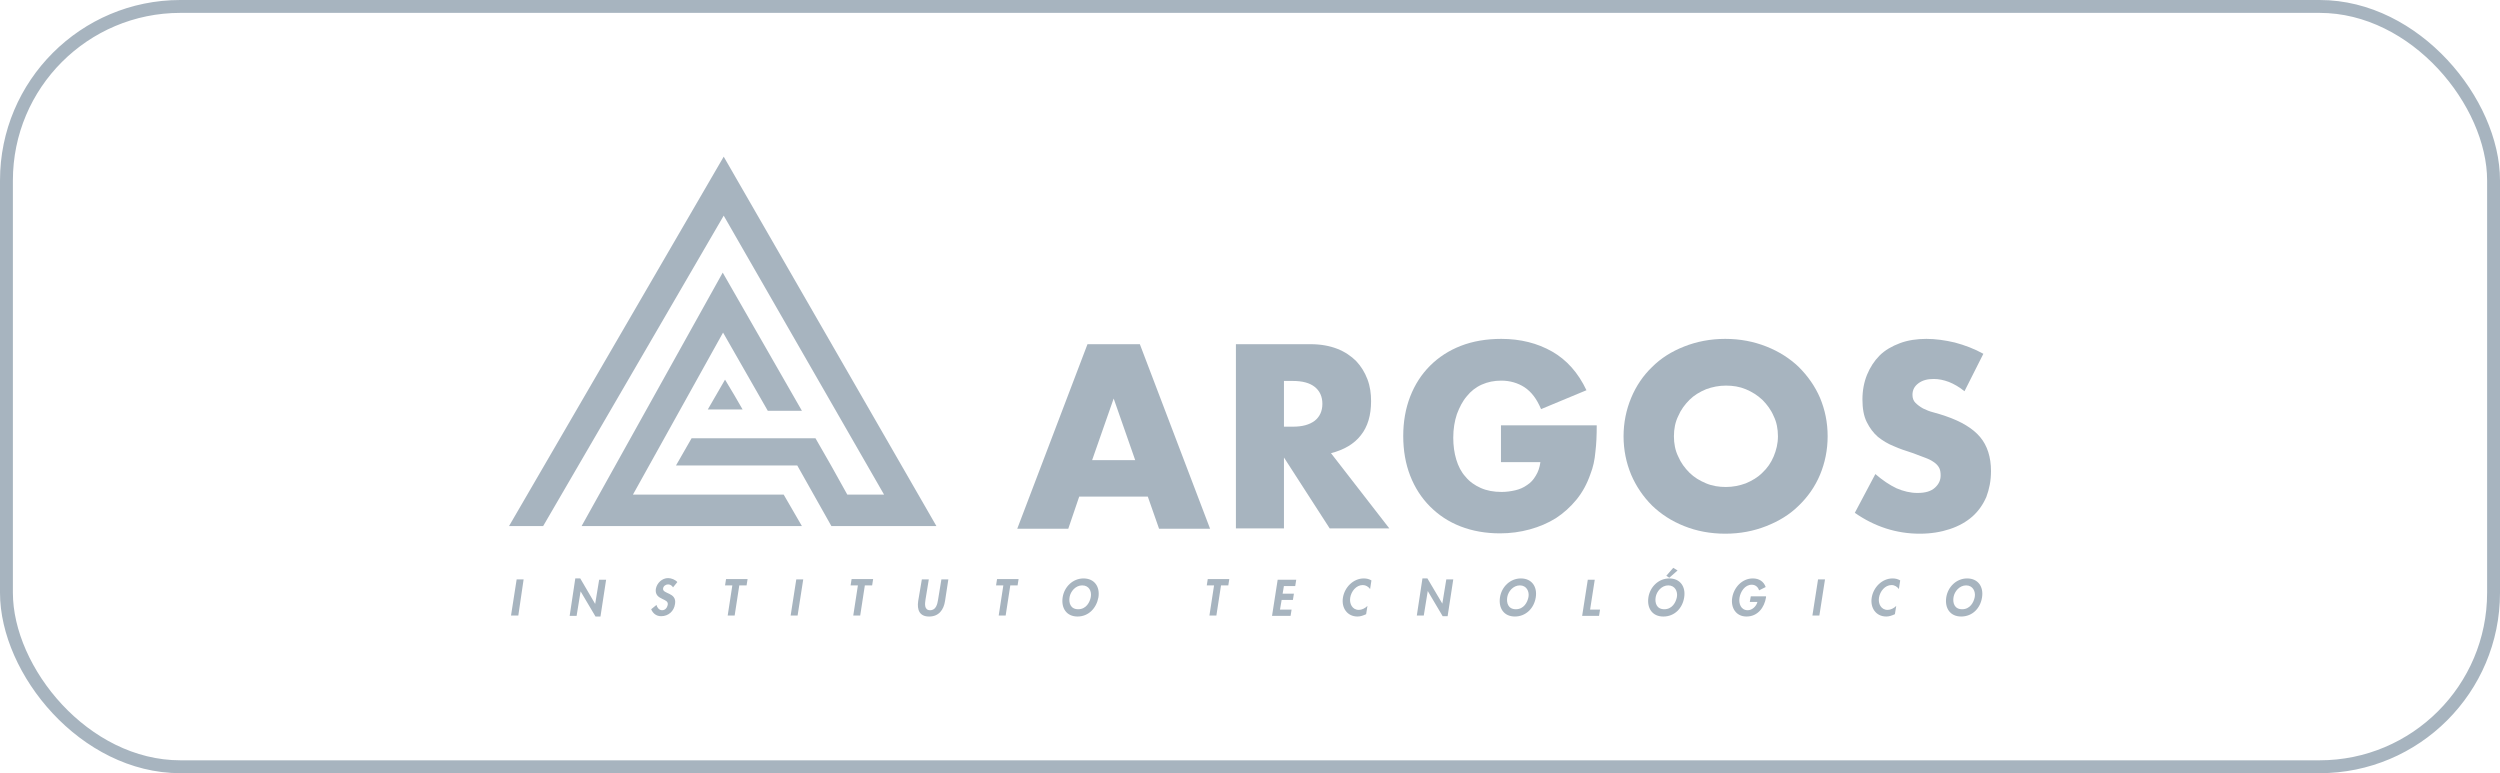 <svg width="194" height="60" viewBox="0 0 194 60" fill="none" xmlns="http://www.w3.org/2000/svg">
<rect x="0.5" y="0.5" width="193" height="59" rx="13.5" stroke="#A7B4BF"/>
<g clip-path="url(#clip0_2310_23581)">
<path d="M89.069 38.535H83.747L82.898 41.029H78.939L84.389 26.709H88.452L93.902 41.029H89.943L89.069 38.535ZM88.092 35.707L86.421 30.925L84.749 35.707H88.092Z" fill="#A7B4BF"/>
<path d="M107.81 41.003H103.183L99.635 35.501V41.003H95.907V26.709H101.691C102.488 26.709 103.183 26.837 103.774 27.068C104.365 27.3 104.854 27.634 105.239 28.02C105.625 28.431 105.908 28.894 106.114 29.434C106.319 29.974 106.396 30.539 106.396 31.131C106.396 32.21 106.139 33.11 105.599 33.779C105.085 34.447 104.288 34.91 103.285 35.167L107.81 41.003ZM99.635 33.11H100.329C101.074 33.11 101.614 32.956 102.026 32.648C102.411 32.339 102.617 31.902 102.617 31.336C102.617 30.771 102.411 30.334 102.026 30.025C101.64 29.716 101.074 29.562 100.329 29.562H99.635V33.11Z" fill="#A7B4BF"/>
<path d="M116.527 33.008H123.906C123.906 33.779 123.88 34.447 123.803 35.065C123.751 35.682 123.623 36.273 123.417 36.787C123.16 37.533 122.8 38.201 122.337 38.767C121.874 39.332 121.335 39.821 120.743 40.206C120.126 40.592 119.458 40.875 118.712 41.081C117.967 41.286 117.195 41.389 116.398 41.389C115.293 41.389 114.264 41.209 113.339 40.849C112.413 40.489 111.642 39.975 110.973 39.307C110.305 38.638 109.791 37.841 109.431 36.916C109.071 35.99 108.891 34.962 108.891 33.831C108.891 32.725 109.071 31.697 109.431 30.771C109.791 29.845 110.305 29.048 110.973 28.38C111.642 27.712 112.439 27.197 113.364 26.837C114.29 26.477 115.344 26.297 116.501 26.297C117.992 26.297 119.303 26.632 120.435 27.274C121.566 27.917 122.466 28.92 123.109 30.282L119.586 31.748C119.252 30.951 118.841 30.411 118.301 30.051C117.787 29.717 117.17 29.537 116.501 29.537C115.935 29.537 115.447 29.64 114.984 29.845C114.521 30.051 114.136 30.36 113.827 30.745C113.493 31.131 113.262 31.594 113.056 32.134C112.876 32.673 112.773 33.291 112.773 33.959C112.773 34.576 112.85 35.142 113.005 35.656C113.159 36.17 113.39 36.633 113.724 36.993C114.033 37.378 114.444 37.661 114.907 37.867C115.37 38.073 115.91 38.175 116.527 38.175C116.887 38.175 117.247 38.124 117.581 38.047C117.915 37.97 118.224 37.841 118.506 37.636C118.789 37.456 118.995 37.224 119.175 36.916C119.355 36.633 119.483 36.273 119.535 35.861H116.475V33.008H116.527Z" fill="#A7B4BF"/>
<path d="M125.988 33.856C125.988 32.802 126.194 31.799 126.579 30.874C126.965 29.948 127.505 29.151 128.199 28.483C128.893 27.789 129.716 27.274 130.693 26.889C131.67 26.503 132.724 26.297 133.881 26.297C135.038 26.297 136.092 26.503 137.069 26.889C138.046 27.274 138.894 27.814 139.589 28.483C140.283 29.177 140.848 29.974 141.234 30.874C141.62 31.799 141.825 32.776 141.825 33.856C141.825 34.91 141.62 35.913 141.234 36.839C140.848 37.764 140.283 38.561 139.589 39.23C138.894 39.924 138.046 40.438 137.069 40.824C136.092 41.209 135.038 41.415 133.881 41.415C132.724 41.415 131.644 41.209 130.693 40.824C129.716 40.438 128.893 39.898 128.199 39.23C127.505 38.535 126.965 37.738 126.579 36.839C126.194 35.913 125.988 34.91 125.988 33.856ZM129.896 33.856C129.896 34.422 129.999 34.962 130.23 35.425C130.436 35.913 130.744 36.324 131.104 36.684C131.464 37.044 131.901 37.301 132.39 37.507C132.878 37.713 133.392 37.79 133.932 37.79C134.472 37.79 134.986 37.687 135.475 37.507C135.963 37.301 136.401 37.044 136.76 36.684C137.146 36.324 137.429 35.913 137.635 35.425C137.84 34.936 137.969 34.422 137.969 33.856C137.969 33.291 137.866 32.751 137.635 32.288C137.429 31.799 137.12 31.388 136.76 31.028C136.375 30.668 135.963 30.411 135.475 30.205C134.986 30 134.472 29.923 133.932 29.923C133.392 29.923 132.878 30.025 132.39 30.205C131.901 30.411 131.464 30.668 131.104 31.028C130.744 31.388 130.436 31.799 130.23 32.288C129.999 32.751 129.896 33.291 129.896 33.856Z" fill="#A7B4BF"/>
<path d="M152.444 30.36C152.033 30.025 151.621 29.794 151.236 29.64C150.824 29.485 150.439 29.408 150.053 29.408C149.565 29.408 149.179 29.511 148.87 29.743C148.562 29.974 148.408 30.257 148.408 30.642C148.408 30.899 148.485 31.105 148.639 31.259C148.793 31.414 148.999 31.568 149.23 31.697C149.487 31.825 149.744 31.928 150.053 32.005C150.362 32.082 150.67 32.185 150.979 32.288C152.187 32.699 153.087 33.239 153.652 33.908C154.218 34.576 154.501 35.476 154.501 36.556C154.501 37.301 154.372 37.944 154.141 38.561C153.884 39.152 153.524 39.667 153.061 40.078C152.598 40.489 152.007 40.824 151.313 41.055C150.619 41.286 149.847 41.415 148.973 41.415C147.174 41.415 145.477 40.875 143.934 39.795L145.528 36.787C146.094 37.276 146.634 37.636 147.174 37.893C147.713 38.124 148.253 38.253 148.793 38.253C149.41 38.253 149.847 38.124 150.156 37.841C150.464 37.558 150.593 37.25 150.593 36.89C150.593 36.684 150.567 36.479 150.49 36.324C150.413 36.17 150.284 36.016 150.104 35.887C149.924 35.759 149.693 35.63 149.41 35.527C149.127 35.425 148.793 35.296 148.382 35.142C147.893 34.987 147.431 34.833 146.968 34.627C146.505 34.447 146.094 34.19 145.734 33.908C145.374 33.599 145.091 33.213 144.86 32.751C144.628 32.288 144.525 31.697 144.525 31.002C144.525 30.282 144.654 29.64 144.885 29.074C145.117 28.509 145.451 27.994 145.862 27.583C146.274 27.172 146.814 26.863 147.431 26.632C148.048 26.4 148.742 26.297 149.487 26.297C150.207 26.297 150.927 26.4 151.698 26.58C152.47 26.786 153.215 27.069 153.909 27.454L152.444 30.36Z" fill="#A7B4BF"/>
<path d="M61.867 36.119L64.516 40.824H72.666L56.16 12.157L39.5 40.824H42.148L56.16 16.734L68.603 38.381H65.75L64.49 36.119L63.282 34.011H53.666L52.458 36.119H61.867Z" fill="#A7B4BF"/>
<path d="M59.58 31.877H62.228L56.083 21.156L45.131 40.824H51.147H52.869H62.228L60.814 38.382H54.232H51.609H51.147H49.116L56.109 25.809L59.58 31.877Z" fill="#A7B4BF"/>
<path d="M56.262 31.774H54.925L55.594 30.617L56.262 29.46L56.956 30.617L57.625 31.774H56.262Z" fill="#A7B4BF"/>
<path d="M40.221 47.766H39.655L40.092 44.963H40.632L40.221 47.766Z" fill="#A7B4BF"/>
<path d="M44.643 44.886H45.028L46.185 46.865L46.494 44.989H47.034L46.597 47.842H46.211L45.054 45.888L44.745 47.791H44.206L44.643 44.886Z" fill="#A7B4BF"/>
<path d="M52.227 45.58C52.15 45.452 52.022 45.349 51.842 45.349C51.662 45.349 51.482 45.477 51.456 45.657C51.379 46.12 52.536 45.94 52.382 46.866C52.305 47.431 51.868 47.817 51.302 47.817C50.916 47.817 50.659 47.586 50.531 47.277L50.942 46.943C50.993 47.148 51.148 47.354 51.379 47.354C51.611 47.354 51.765 47.174 51.816 46.943C51.868 46.66 51.611 46.583 51.405 46.48C51.071 46.326 50.839 46.146 50.891 45.709C50.968 45.246 51.379 44.86 51.842 44.86C52.099 44.86 52.407 44.989 52.562 45.169L52.227 45.58Z" fill="#A7B4BF"/>
<path d="M57.009 47.766H56.469L56.829 45.426H56.264L56.341 44.938H58.012L57.935 45.426H57.369L57.009 47.766Z" fill="#A7B4BF"/>
<path d="M61.894 47.766H61.354L61.791 44.963H62.331L61.894 47.766Z" fill="#A7B4BF"/>
<path d="M66.752 47.766H66.213L66.573 45.426H66.007L66.084 44.938H67.755L67.678 45.426H67.112L66.752 47.766Z" fill="#A7B4BF"/>
<path d="M71.535 44.963H72.075L71.818 46.532C71.766 46.866 71.715 47.354 72.178 47.354C72.641 47.354 72.743 46.866 72.795 46.532L73.052 44.963H73.592L73.335 46.634C73.232 47.329 72.846 47.843 72.101 47.843C71.355 47.843 71.149 47.329 71.252 46.634L71.535 44.963Z" fill="#A7B4BF"/>
<path d="M78.039 47.766H77.499L77.859 45.426H77.294L77.371 44.938H79.042L78.965 45.426H78.399L78.039 47.766Z" fill="#A7B4BF"/>
<path d="M83.618 47.842C82.77 47.842 82.333 47.2 82.462 46.351C82.59 45.529 83.259 44.886 84.081 44.886C84.93 44.886 85.367 45.529 85.238 46.351C85.084 47.2 84.467 47.842 83.618 47.842ZM83.978 45.426C83.464 45.426 83.079 45.888 83.001 46.325C82.924 46.763 83.053 47.277 83.67 47.277C84.287 47.277 84.57 46.737 84.647 46.325C84.724 45.888 84.518 45.426 83.978 45.426Z" fill="#A7B4BF"/>
<path d="M94.391 47.766H93.851L94.211 45.426H93.645L93.722 44.938H95.393L95.316 45.426H94.751L94.391 47.766Z" fill="#A7B4BF"/>
<path d="M99.635 45.452L99.532 46.069H100.407L100.329 46.557H99.455L99.327 47.303H100.227L100.149 47.791H98.71L99.147 44.989H100.587L100.509 45.477H99.635V45.452Z" fill="#A7B4BF"/>
<path d="M106.32 45.709C106.192 45.529 105.986 45.4 105.754 45.4C105.24 45.4 104.855 45.888 104.777 46.377C104.7 46.84 104.932 47.328 105.446 47.328C105.677 47.328 105.934 47.2 106.114 47.02L106.012 47.662C105.78 47.765 105.574 47.842 105.343 47.842C104.546 47.842 104.083 47.174 104.212 46.377C104.34 45.58 105.009 44.886 105.832 44.886C106.063 44.886 106.243 44.937 106.423 45.04L106.32 45.709Z" fill="#A7B4BF"/>
<path d="M110.382 44.886H110.768L111.925 46.84L112.233 44.963H112.773L112.336 47.817H111.951L110.794 45.863L110.485 47.765H109.945L110.382 44.886Z" fill="#A7B4BF"/>
<path d="M117.556 47.842C116.708 47.842 116.271 47.2 116.399 46.351C116.528 45.529 117.196 44.886 118.019 44.886C118.867 44.886 119.304 45.529 119.176 46.351C119.047 47.2 118.404 47.842 117.556 47.842ZM117.942 45.426C117.427 45.426 117.042 45.888 116.965 46.325C116.888 46.763 117.016 47.277 117.633 47.277C118.25 47.277 118.533 46.737 118.61 46.325C118.687 45.888 118.456 45.426 117.942 45.426Z" fill="#A7B4BF"/>
<path d="M123.392 47.303H124.163L124.086 47.791H122.775L123.212 44.989H123.752L123.392 47.303Z" fill="#A7B4BF"/>
<path d="M129.074 47.843C128.225 47.843 127.788 47.2 127.917 46.351C128.045 45.529 128.714 44.886 129.537 44.886C130.385 44.886 130.822 45.529 130.693 46.351C130.565 47.2 129.948 47.843 129.074 47.843ZM129.459 45.426C128.945 45.426 128.56 45.889 128.482 46.326C128.405 46.763 128.534 47.277 129.151 47.277C129.768 47.277 130.051 46.737 130.128 46.326C130.205 45.889 129.974 45.426 129.459 45.426ZM130.179 44.269L129.537 44.834L129.305 44.68L129.845 44.063L130.179 44.269Z" fill="#A7B4BF"/>
<path d="M137.044 46.274V46.351C136.915 47.148 136.401 47.842 135.527 47.842C134.704 47.842 134.293 47.148 134.421 46.377C134.55 45.58 135.193 44.886 136.015 44.886C136.504 44.886 136.864 45.117 137.018 45.554L136.504 45.811C136.427 45.554 136.221 45.374 135.938 45.374C135.398 45.374 135.064 45.914 134.987 46.377C134.91 46.84 135.09 47.354 135.63 47.354C135.964 47.354 136.298 47.045 136.375 46.711H135.784L135.861 46.274H137.044Z" fill="#A7B4BF"/>
<path d="M141.183 47.766H140.643L141.08 44.963H141.62L141.183 47.766Z" fill="#A7B4BF"/>
<path d="M147.353 45.709C147.224 45.529 147.019 45.4 146.787 45.4C146.273 45.4 145.887 45.888 145.81 46.377C145.733 46.84 145.964 47.328 146.479 47.328C146.71 47.328 146.967 47.2 147.147 47.02L147.044 47.662C146.813 47.765 146.607 47.842 146.376 47.842C145.579 47.842 145.116 47.174 145.245 46.377C145.373 45.58 146.042 44.886 146.864 44.886C147.096 44.886 147.276 44.937 147.456 45.04L147.353 45.709Z" fill="#A7B4BF"/>
<path d="M152.187 47.842C151.338 47.842 150.901 47.2 151.03 46.351C151.159 45.529 151.827 44.886 152.65 44.886C153.498 44.886 153.935 45.529 153.807 46.351C153.678 47.2 153.061 47.842 152.187 47.842ZM152.573 45.426C152.058 45.426 151.673 45.888 151.596 46.325C151.518 46.763 151.647 47.277 152.264 47.277C152.881 47.277 153.164 46.737 153.241 46.325C153.318 45.888 153.087 45.426 152.573 45.426Z" fill="#A7B4BF"/>
</g>
<defs>
<clipPath id="clip0_2310_23581">
<rect width="115" height="35.685" fill="white" transform="translate(39.5 12.157)"/>
</clipPath>
</defs>
</svg>
